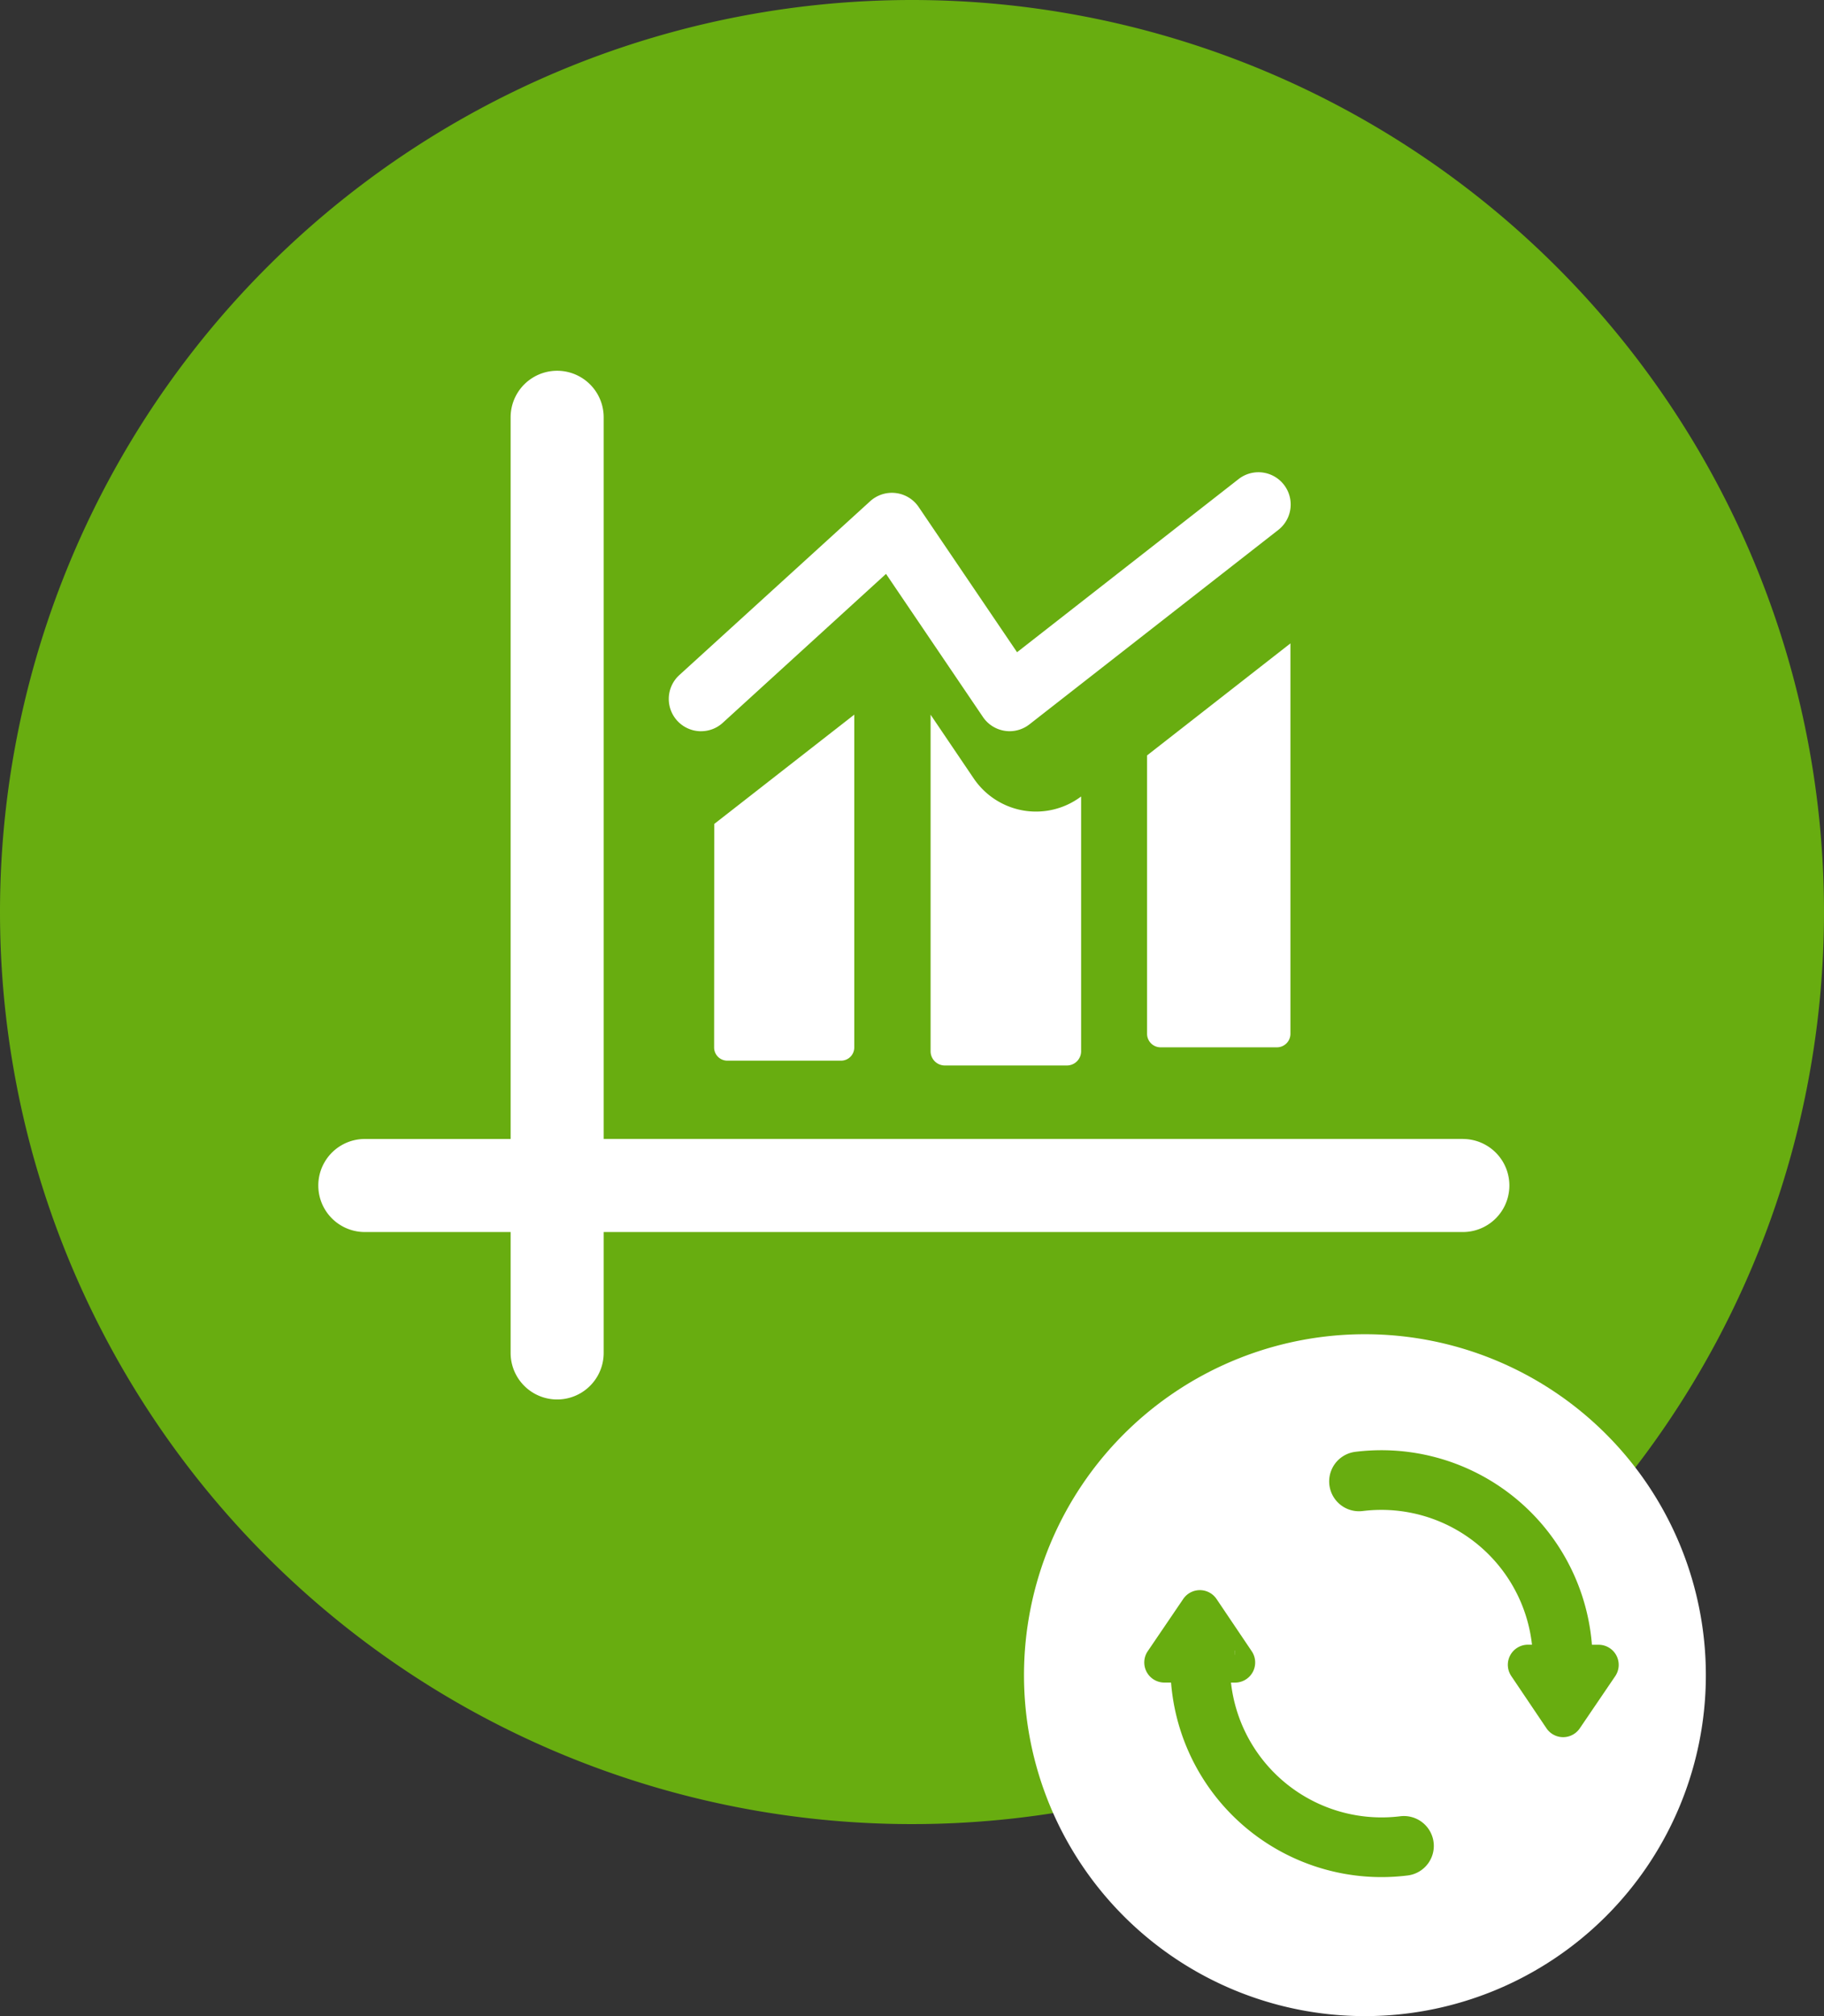 <svg xmlns="http://www.w3.org/2000/svg" width="57" height="63" viewBox="0 0 57 63">
  <rect x="0" y="0" width="57" height="63" fill="#333333" stroke="none"/>
  <g id="Grupo_25739" data-name="Grupo 25739" transform="translate(-1058 -263)">
    <g id="Grupo_25097" data-name="Grupo 25097" transform="translate(1058 262.401)">
      <path id="Trazado_21130" data-name="Trazado 21130" d="M28.5,0A28.5,28.5,0,1,1,0,28.5,28.5,28.5,0,0,1,28.5,0Z" transform="translate(0 0.599)" fill="#68ad10"/>
      <g id="Capa_2" data-name="Capa 2" transform="translate(9.947 12.184)">
        <g id="Head" transform="translate(0 0)">
          <g id="Grupo_10043" data-name="Grupo 10043">
            <path id="Trazado_10711" data-name="Trazado 10711" d="M3338.125,684.549h-26.849V662a1.454,1.454,0,0,0-2.908,0v22.551h-4.556a1.454,1.454,0,0,0,0,2.908h4.556v3.778a1.454,1.454,0,1,0,2.908,0v-3.778h26.849a1.454,1.454,0,0,0,0-2.908Z" transform="translate(-3302.358 -660.545)" fill="#fff"/>
            <path id="Trazado_10712" data-name="Trazado 10712" d="M3318.523,684.99a.413.413,0,0,0,.413.413h3.554a.413.413,0,0,0,.413-.413v-10.4l-4.376,3.416Z" transform="translate(-3306.154 -663.844)" fill="#fff"/>
            <path id="Trazado_10713" data-name="Trazado 10713" d="M3336.63,684.3h3.634a.423.423,0,0,0,.422-.422v-12.2l-4.48,3.5v8.7A.423.423,0,0,0,3336.63,684.3Z" transform="translate(-3310.307 -663.158)" fill="#fff"/>
            <path id="Trazado_10714" data-name="Trazado 10714" d="M3330.3,677.593a2.357,2.357,0,0,1-1.583-1l-1.353-2v10.517a.444.444,0,0,0,.443.444h3.817a.444.444,0,0,0,.444-.444h0v-7.961A2.346,2.346,0,0,1,3330.3,677.593Z" transform="translate(-3308.23 -663.845)" fill="#fff"/>
            <path id="Trazado_10715" data-name="Trazado 10715" d="M3317.682,672.782a1,1,0,0,0,.679-.264l5.1-4.652,3.029,4.472a1.006,1.006,0,0,0,.677.431.985.985,0,0,0,.157.013,1.01,1.01,0,0,0,.62-.215l7.776-6.075a1.008,1.008,0,1,0-1.242-1.588l-6.922,5.41-3.078-4.543a1.01,1.01,0,0,0-1.514-.174l-5.963,5.432a1.009,1.009,0,0,0,.679,1.754Z" transform="translate(-3305.72 -661.518)" fill="#fff"/>
          </g>
        </g>
      </g>
    </g>
    <g id="Grupo_25100" data-name="Grupo 25100" transform="translate(0 3)">
      <path id="Trazado_21129" data-name="Trazado 21129" d="M10.654,0A10.654,10.654,0,1,1,0,10.654,10.654,10.654,0,0,1,10.654,0Z" transform="translate(1090 301.692)" fill="#fff"/>
      <g id="Grupo_25098" data-name="Grupo 25098" transform="translate(1094.258 305.816)">
        <g id="Grupo_24486" data-name="Grupo 24486" transform="translate(5.779 0)">
          <g id="Grupo_24485" data-name="Grupo 24485" transform="translate(0)">
            <path id="Trazado_20942" data-name="Trazado 20942" d="M2279.517,1264.212h-.689a6.1,6.1,0,0,0-6.859-6.032.432.432,0,0,0,.12.856,5.3,5.3,0,0,1,.644-.039,5.238,5.238,0,0,1,5.231,5.213h-.656a.128.128,0,0,0-.106.2l1.1,1.633a.128.128,0,0,0,.212,0l1.107-1.629A.128.128,0,0,0,2279.517,1264.212Z" transform="translate(-2271.597 -1258.132)" fill="#68ad10" stroke="#68ad10" stroke-width="1"/>
          </g>
        </g>
        <g id="Grupo_24488" data-name="Grupo 24488" transform="translate(0 4.376)">
          <g id="Grupo_24487" data-name="Grupo 24487">
            <path id="Trazado_20946" data-name="Trazado 20946" d="M1108.774,2140.716h.689a6.1,6.1,0,0,0,6.095,6.079,6.19,6.19,0,0,0,.764-.048.431.431,0,0,0,.364-.514.435.435,0,0,0-.484-.342,5.237,5.237,0,0,1-5.875-5.174h.656a.128.128,0,0,0,.107-.2l-1.1-1.633a.128.128,0,0,0-.212,0l-1.107,1.629A.128.128,0,0,0,1108.774,2140.716Z" transform="translate(-1108.646 -2138.831)" fill="#68ad10" stroke="#68ad10" stroke-width="1"/>
          </g>
        </g>
      </g>
    </g>
  </g>
</svg>
